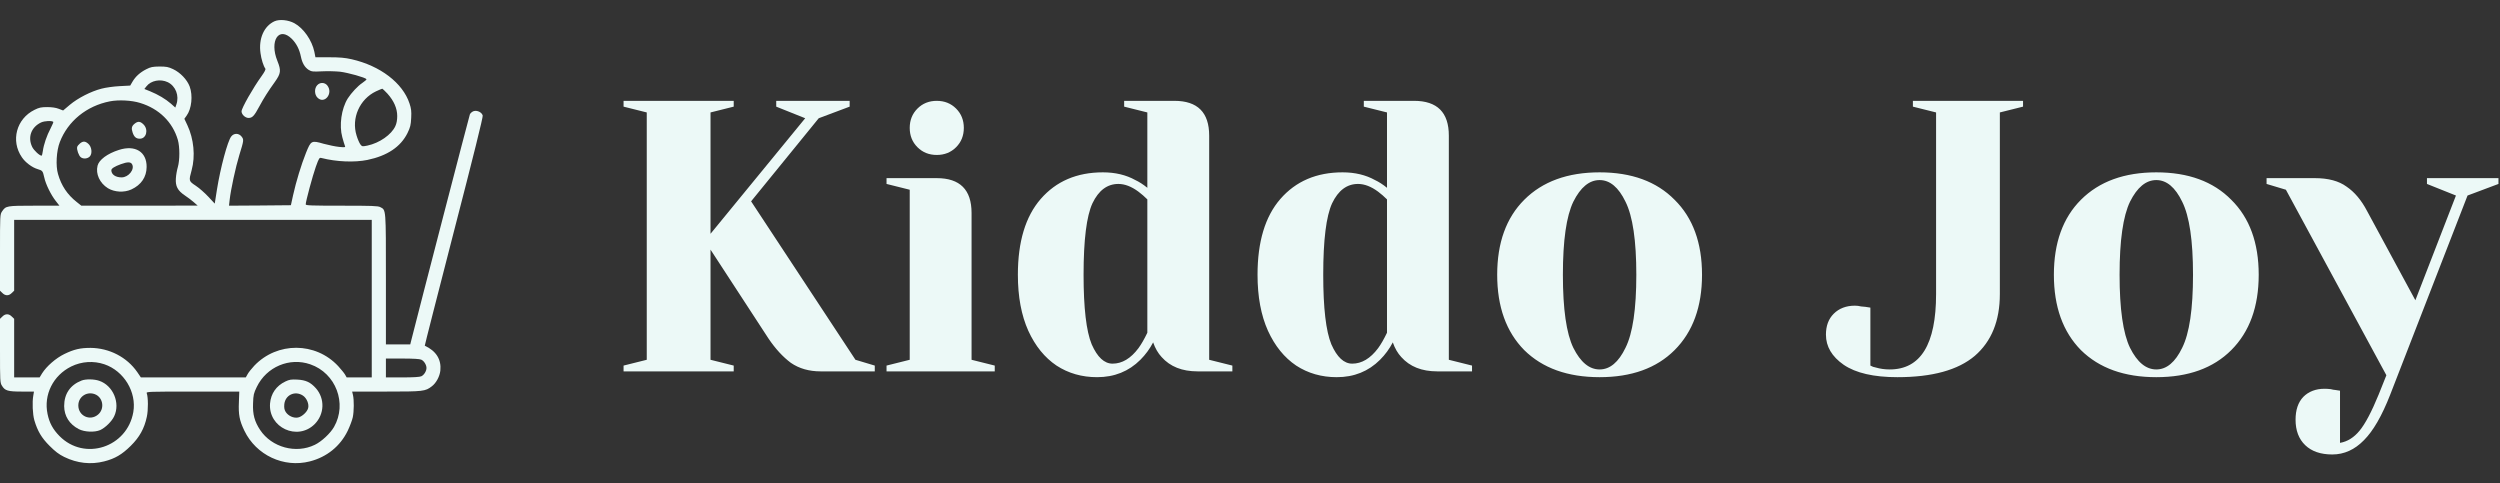 <svg width="828" height="160" viewBox="0 0 828 160" fill="none" xmlns="http://www.w3.org/2000/svg">
<rect x="0" y="0" width="828" height="160" fill="#333333" stroke="none"/>
<g clip-path="url(#clip0_12_26)">
<path d="M90.938 7.031C87.438 8.625 85.594 12.781 86.281 17.625C86.531 19.594 87.281 21.938 87.875 22.719C88.062 22.969 87.656 23.781 86.625 25.219C83.844 29.062 80 35.812 80 36.875C80 37.906 81.219 39.062 82.312 39.062C83.562 39.062 84.188 38.438 85.906 35.219C87.375 32.5 88.812 30.219 91.062 27.094C93.031 24.312 93.156 23.375 91.875 20.188C89.156 13.469 92.375 8.594 96.688 12.906C98.188 14.438 99.156 16.312 99.656 18.75C100.094 20.906 100.937 22.312 102.25 23.156C103.187 23.719 103.625 23.781 106.594 23.625C108.437 23.531 111.125 23.594 112.625 23.75C115.25 24.062 121.062 25.688 121.375 26.219C121.469 26.344 120.844 26.906 120 27.469C118.531 28.438 116.375 30.75 115.187 32.594C113.062 36 112.281 41.531 113.375 45.469C113.687 46.656 114.094 47.938 114.219 48.25C114.469 48.812 114.375 48.844 112.312 48.656C111.125 48.531 108.844 48.062 107.219 47.625C103.125 46.438 103 46.531 101.344 50.625C99.781 54.531 98.062 60.156 97.062 64.688L96.344 67.969L86.094 68.062L75.844 68.125L76.062 66.188C76.438 62.781 78.062 55.281 79.25 51.406C80.781 46.438 80.812 46.25 80 45.219C79.094 44.062 77.5 44.031 76.594 45.188C75.375 46.719 73 55.594 71.844 62.844L71.125 67.438L68.969 65.125C67.781 63.844 65.906 62.219 64.812 61.5C62.5 59.969 62.5 59.906 63.469 56.375C64.75 51.719 64.188 46 62.062 41.469L61.062 39.344L61.781 38.344C63.469 36.062 63.938 31.656 62.812 28.625C61.938 26.344 59.719 24.031 57.344 22.906C55.75 22.156 55.094 22.031 52.812 22.031C50.531 22.062 49.906 22.188 48.438 22.938C46.406 23.969 44.906 25.312 43.875 27.062L43.125 28.344L39.594 28.531C37.688 28.625 34.969 29 33.594 29.375C30.156 30.25 25.812 32.469 23.125 34.719L20.906 36.594L19.438 36.031C18.469 35.656 17.156 35.469 15.625 35.469C13.656 35.469 12.938 35.625 11.438 36.375C5.438 39.312 3.469 46.625 7.25 52.094C8.375 53.781 10.625 55.469 12.438 56C14.094 56.5 14.156 56.594 14.656 58.75C15.125 61 16.875 64.531 18.438 66.531L19.688 68.125H11.344C2.156 68.125 1.938 68.188 0.719 69.969C0 71.031 0 71.031 0 83.656V96.281L0.781 97.031C1.75 98.031 2.938 98.031 3.906 97.031L4.688 96.281V84.531V72.812H63.906H123.125V98.906V125H118.969H114.812L114.281 124.063C113.969 123.531 112.937 122.281 112 121.25C104.531 113.219 91.812 113.156 84.219 121.125C83.312 122.094 82.312 123.344 82 123.938L81.406 125H64.031H46.656L45.469 123.25C42.031 118.281 36.219 115.281 30 115.219C26.594 115.219 24.531 115.688 21.312 117.25C18.5 118.625 15.438 121.281 13.938 123.656L13.125 125H8.906H4.688V115.313V105.594L3.906 104.844C2.938 103.844 1.75 103.844 0.781 104.844L0 105.594V116.156C0 126.094 0.031 126.781 0.625 127.719C1.625 129.406 2.594 129.688 7.188 129.688H11.25L11.031 131C10.625 133.219 10.812 137.219 11.375 139.188C12.438 142.781 13.75 145 16.406 147.656C18.281 149.531 19.5 150.469 21.281 151.344C25.562 153.438 30.094 153.938 34.5 152.813C38.094 151.906 40.406 150.531 43.312 147.656C46.219 144.781 47.812 141.906 48.625 138.063C49.125 135.844 49.094 131.531 48.594 130.219C48.375 129.719 49.25 129.688 63.812 129.688H79.25L79.125 133.156C78.938 137.344 79.312 139.281 80.938 142.656C84.844 150.75 93.969 155.031 102.625 152.813C108.25 151.375 112.687 147.781 115.156 142.688C115.906 141.125 116.656 139.094 116.844 138.188C117.25 136.219 117.281 132.5 116.906 130.844L116.625 129.688H127.969C140.219 129.688 140.844 129.625 143.031 127.938C144.469 126.844 145.625 124.688 145.844 122.75C146.219 119.063 144.469 116.25 140.687 114.5C140.625 114.469 144.969 97.469 150.312 76.75C156.844 51.531 160 38.781 159.875 38.281C159.594 37.156 157.937 36.406 156.781 36.844C156.312 37.031 155.781 37.5 155.625 37.875C155.406 38.406 138.969 101.75 136.25 112.563L135.875 114.063H131.844H127.812V92.5C127.812 68.812 127.875 69.594 125.937 68.594C125.187 68.188 123.156 68.125 113.125 68.125C103.156 68.125 101.25 68.062 101.25 67.688C101.25 66.719 103.562 58.156 104.594 55.25C105.687 52.25 105.75 52.156 106.531 52.344C111.437 53.594 117.406 53.844 121.687 52.969C128.281 51.594 132.656 48.656 134.937 44.125C135.906 42.125 136.062 41.469 136.187 39.062C136.312 36.812 136.187 35.938 135.625 34.25C133.375 27.469 125.937 21.781 116.469 19.625C114.281 19.125 112.531 18.969 109.031 18.969H104.469L104.125 17.188C103.312 13.312 100.531 9.344 97.5 7.688C95.469 6.594 92.594 6.313 90.938 7.031ZM55.562 27.219C58.188 28.5 59.438 31.719 58.406 34.625L58.062 35.625L56.625 34.344C54.844 32.781 52.344 31.312 49.75 30.25L47.812 29.469L48.5 28.594C50 26.656 53.125 26.062 55.562 27.219ZM128.312 31C130.469 33.406 131.562 35.906 131.562 38.438C131.562 39.75 131.344 40.938 130.937 41.781C129.656 44.594 125.687 47.375 121.687 48.219C120 48.562 119.937 48.562 119.344 47.812C119.031 47.375 118.437 46.062 118.094 44.875C116.312 39.156 119.094 32.844 124.531 30.25C125.562 29.781 126.5 29.375 126.625 29.375C126.719 29.375 127.469 30.125 128.312 31ZM46.406 34.094C52.688 36 57.188 40.438 58.906 46.344C59.562 48.656 59.562 53.031 58.906 55.312C58.625 56.25 58.312 57.938 58.25 59.062C58.062 61.656 58.812 63.125 61.25 64.75C62.188 65.375 63.531 66.375 64.219 67L65.469 68.094L46.188 68.125H26.938L25.406 66.906C22.312 64.469 20.312 61.5 19.219 57.656C18.406 54.938 18.688 49.938 19.812 47.062C22.469 40.125 28.688 35.062 36.406 33.562C39.281 33 43.625 33.219 46.406 34.094ZM17.656 40.375C17.75 40.438 17.312 41.406 16.75 42.531C15.5 44.875 14.469 47.906 14.188 50.031C14.062 50.875 13.906 51.562 13.781 51.562C13.094 51.562 11.219 49.812 10.656 48.656C9.125 45.469 10.312 42.125 13.594 40.562C14.719 40.031 17.219 39.906 17.656 40.375ZM139.531 119.125C140.437 119.531 141.25 120.844 141.25 121.875C141.25 122.906 140.437 124.219 139.531 124.625C139 124.875 136.844 125 133.281 125H127.812V121.875V118.75H133.281C136.844 118.75 139 118.875 139.531 119.125ZM34.594 120.656C41.062 122.875 45.281 129.844 44.156 136.469C42.125 148.188 27.969 152.813 19.688 144.406C17.531 142.219 16.344 140.031 15.75 137.125C14.406 130.719 17.594 124.344 23.594 121.375C27.031 119.688 31 119.438 34.594 120.656ZM102.75 120.656C111.25 123.563 115.062 133.656 110.625 141.406C109.406 143.531 106.5 146.25 104.281 147.313C98.031 150.375 90 148.188 86.156 142.406C84.312 139.625 83.656 137.25 83.812 133.594C83.906 130.75 84.031 130.25 85.062 128.125C88.281 121.5 95.875 118.281 102.75 120.656Z" fill="#ECF9F7"/>
<path d="M44.625 40.938C43.594 41.75 43.438 42.469 43.938 43.938C44.438 45.375 45.094 45.938 46.312 45.938C48.469 45.938 49.25 42.938 47.531 41.219C46.469 40.156 45.688 40.094 44.625 40.938Z" fill="#ECF9F7"/>
<path d="M26.5 47.5C26.062 47.844 25.625 48.375 25.562 48.688C25.344 49.5 26.094 51.625 26.781 52.094C27.594 52.719 28.969 52.594 29.719 51.844C30.656 50.906 30.406 48.594 29.219 47.594C28.219 46.719 27.5 46.688 26.5 47.5Z" fill="#ECF9F7"/>
<path d="M39.375 49.656C35.562 50.875 32.812 52.906 32.312 54.875C31.625 57.594 33.031 60.656 35.75 62.344C37.938 63.656 41.094 63.844 43.5 62.75C46.75 61.25 48.531 58.656 48.562 55.312C48.625 50.281 44.781 47.906 39.375 49.656ZM43.75 54.406C44.688 56.094 42.562 58.75 40.281 58.75C38.25 58.75 36.875 57.781 36.875 56.375C36.875 55.812 37.969 55.125 40.031 54.375C42.25 53.562 43.312 53.594 43.75 54.406Z" fill="#ECF9F7"/>
<path d="M27.031 126.031C23.25 127.5 21.25 130.437 21.25 134.5C21.281 137.812 22.969 140.5 26.094 142.125C27.969 143.094 31.312 143.25 33.188 142.437C34.844 141.687 37.031 139.562 37.812 137.875C39.906 133.469 37.469 127.687 32.875 126.125C31.219 125.531 28.375 125.5 27.031 126.031ZM31.844 130.75C34.25 132.031 34.594 135.531 32.469 137.312C29.812 139.562 25.938 137.75 25.938 134.281C25.938 131.219 29.094 129.344 31.844 130.75Z" fill="#ECF9F7"/>
<path d="M94.531 126.344C91.5 127.781 89.719 130.344 89.438 133.625C88.812 141.625 98.531 146.125 104.219 140.469C107.469 137.187 107.656 132.062 104.656 128.625C102.844 126.594 101.312 125.875 98.438 125.719C96.438 125.625 95.844 125.719 94.531 126.344ZM100.344 131.031C101.594 131.875 102.406 133.812 102.062 135.156C101.75 136.437 100 138.031 98.688 138.281C97.25 138.562 95.469 137.75 94.625 136.437C94.188 135.719 94.062 135.094 94.156 133.937C94.438 130.812 97.719 129.281 100.344 131.031Z" fill="#ECF9F7"/>
<path d="M105.062 28.219C104.062 29.281 104.125 31.344 105.156 32.344C107.437 34.656 110.469 30.937 108.406 28.312C107.562 27.25 106 27.187 105.062 28.219Z" fill="#ECF9F7"/>
</g>
<path d="M206.525 121.08L214.205 119.16V37.24L206.525 35.32V33.4H243.005V35.32L235.325 37.24V77.432L266.685 39.16L257.085 35.32V33.4H281.405V35.32L271.165 39.16L248.765 66.68L283.325 119.16L289.725 121.08V123H271.805C267.965 123 264.68 122.061 261.949 120.184C259.304 118.221 256.829 115.533 254.525 112.12L235.325 82.68V119.16L243.005 121.08V123H206.525V121.08ZM293.62 121.08L301.3 119.16V62.84L293.62 60.92V59H310.26C317.94 59 321.78 62.84 321.78 70.52V119.16L329.46 121.08V123H293.62V121.08ZM310.26 51.32C307.7 51.32 305.567 50.467 303.86 48.76C302.153 47.053 301.3 44.92 301.3 42.36C301.3 39.8 302.153 37.667 303.86 35.96C305.567 34.253 307.7 33.4 310.26 33.4C312.82 33.4 314.953 34.253 316.66 35.96C318.367 37.667 319.22 39.8 319.22 42.36C319.22 44.92 318.367 47.053 316.66 48.76C314.953 50.467 312.82 51.32 310.26 51.32ZM363.36 124.92C358.325 124.92 353.845 123.64 349.92 121.08C345.995 118.435 342.88 114.595 340.576 109.56C338.272 104.44 337.12 98.253 337.12 91C337.12 80.077 339.637 71.715 344.672 65.912C349.792 60.024 356.661 57.08 365.28 57.08C369.376 57.08 372.96 57.933 376.032 59.64C377.312 60.237 378.635 61.091 380 62.2V37.24L372.32 35.32V33.4H388.96C396.64 33.4 400.48 37.24 400.48 44.92V119.16L408.16 121.08V123H396.64C391.52 123 387.552 121.421 384.736 118.264C383.541 116.984 382.603 115.363 381.92 113.4C380.811 115.533 379.403 117.453 377.696 119.16C373.856 123 369.077 124.92 363.36 124.92ZM368.48 120.44C371.637 120.44 374.496 118.733 377.056 115.32C377.995 114.04 378.976 112.333 380 110.2V66.04C379.061 65.101 378.08 64.248 377.056 63.48C374.752 61.773 372.533 60.92 370.4 60.92C366.731 60.92 363.872 63.053 361.824 67.32C359.861 71.587 358.88 79.48 358.88 91C358.88 102.008 359.776 109.688 361.568 114.04C363.445 118.307 365.749 120.44 368.48 120.44ZM442.735 124.92C437.7 124.92 433.22 123.64 429.295 121.08C425.37 118.435 422.255 114.595 419.951 109.56C417.647 104.44 416.495 98.253 416.495 91C416.495 80.077 419.012 71.715 424.047 65.912C429.167 60.024 436.036 57.08 444.655 57.08C448.751 57.08 452.335 57.933 455.407 59.64C456.687 60.237 458.01 61.091 459.375 62.2V37.24L451.695 35.32V33.4H468.335C476.015 33.4 479.855 37.24 479.855 44.92V119.16L487.535 121.08V123H476.015C470.895 123 466.927 121.421 464.111 118.264C462.916 116.984 461.978 115.363 461.295 113.4C460.186 115.533 458.778 117.453 457.071 119.16C453.231 123 448.452 124.92 442.735 124.92ZM447.855 120.44C451.012 120.44 453.871 118.733 456.431 115.32C457.37 114.04 458.351 112.333 459.375 110.2V66.04C458.436 65.101 457.455 64.248 456.431 63.48C454.127 61.773 451.908 60.92 449.775 60.92C446.106 60.92 443.247 63.053 441.199 67.32C439.236 71.587 438.255 79.48 438.255 91C438.255 102.008 439.151 109.688 440.943 114.04C442.82 118.307 445.124 120.44 447.855 120.44ZM529.79 124.92C519.209 124.92 510.889 121.933 504.83 115.96C498.857 109.901 495.87 101.581 495.87 91C495.87 80.419 498.857 72.141 504.83 66.168C510.889 60.109 519.209 57.08 529.79 57.08C540.371 57.08 548.649 60.109 554.622 66.168C560.681 72.141 563.71 80.419 563.71 91C563.71 101.581 560.681 109.901 554.622 115.96C548.649 121.933 540.371 124.92 529.79 124.92ZM529.79 122.36C533.203 122.36 536.062 119.971 538.366 115.192C540.755 110.413 541.95 102.349 541.95 91C541.95 79.651 540.755 71.587 538.366 66.808C536.062 62.029 533.203 59.64 529.79 59.64C526.377 59.64 523.475 62.029 521.086 66.808C518.782 71.587 517.63 79.651 517.63 91C517.63 102.349 518.782 110.413 521.086 115.192C523.475 119.971 526.377 122.36 529.79 122.36ZM628.43 124.92C620.579 124.92 614.649 123.555 610.638 120.824C606.713 118.093 604.75 114.765 604.75 110.84C604.75 107.939 605.603 105.635 607.31 103.928C609.102 102.136 611.449 101.24 614.35 101.24C615.033 101.24 615.715 101.325 616.398 101.496C617.081 101.581 617.55 101.624 617.806 101.624L619.47 101.88V121.08C620.067 121.421 620.665 121.635 621.262 121.72C622.713 122.147 624.249 122.36 625.87 122.36C636.11 122.36 641.23 114.04 641.23 97.4V37.24L633.55 35.32V33.4H670.03V35.32L662.35 37.24V97.4C662.35 106.275 659.577 113.101 654.03 117.88C648.483 122.573 639.95 124.92 628.43 124.92ZM714.165 124.92C703.584 124.92 695.264 121.933 689.205 115.96C683.232 109.901 680.245 101.581 680.245 91C680.245 80.419 683.232 72.141 689.205 66.168C695.264 60.109 703.584 57.08 714.165 57.08C724.746 57.08 733.024 60.109 738.997 66.168C745.056 72.141 748.085 80.419 748.085 91C748.085 101.581 745.056 109.901 738.997 115.96C733.024 121.933 724.746 124.92 714.165 124.92ZM714.165 122.36C717.578 122.36 720.437 119.971 722.741 115.192C725.13 110.413 726.325 102.349 726.325 91C726.325 79.651 725.13 71.587 722.741 66.808C720.437 62.029 717.578 59.64 714.165 59.64C710.752 59.64 707.85 62.029 705.461 66.808C703.157 71.587 702.005 79.651 702.005 91C702.005 102.349 703.157 110.413 705.461 115.192C707.85 119.971 710.752 122.36 714.165 122.36ZM772.45 150.52C768.61 150.52 765.623 149.496 763.49 147.448C761.357 145.4 760.29 142.584 760.29 139C760.29 135.757 761.143 133.24 762.85 131.448C764.642 129.656 766.989 128.76 769.89 128.76C770.573 128.76 771.255 128.803 771.938 128.888C772.621 129.059 773.09 129.144 773.346 129.144L775.01 129.4V146.68C777.485 146.253 779.661 144.888 781.538 142.584C783.415 140.28 785.506 136.312 787.81 130.68L790.37 124.28L757.09 62.84L750.69 60.92V59H766.69C771.127 59 774.626 59.939 777.186 61.816C779.831 63.608 782.093 66.296 783.97 69.88L799.97 99.448L813.41 64.76L803.81 60.92V59H827.49V60.92L817.25 64.76L791.65 130.68C788.919 137.677 786.018 142.712 782.946 145.784C779.874 148.941 776.375 150.52 772.45 150.52Z" fill="#ECF9F7"/>
<defs>
<clipPath id="clip0_12_26">
<rect width="160" height="160" fill="white"/>
</clipPath>
</defs>
</svg>
